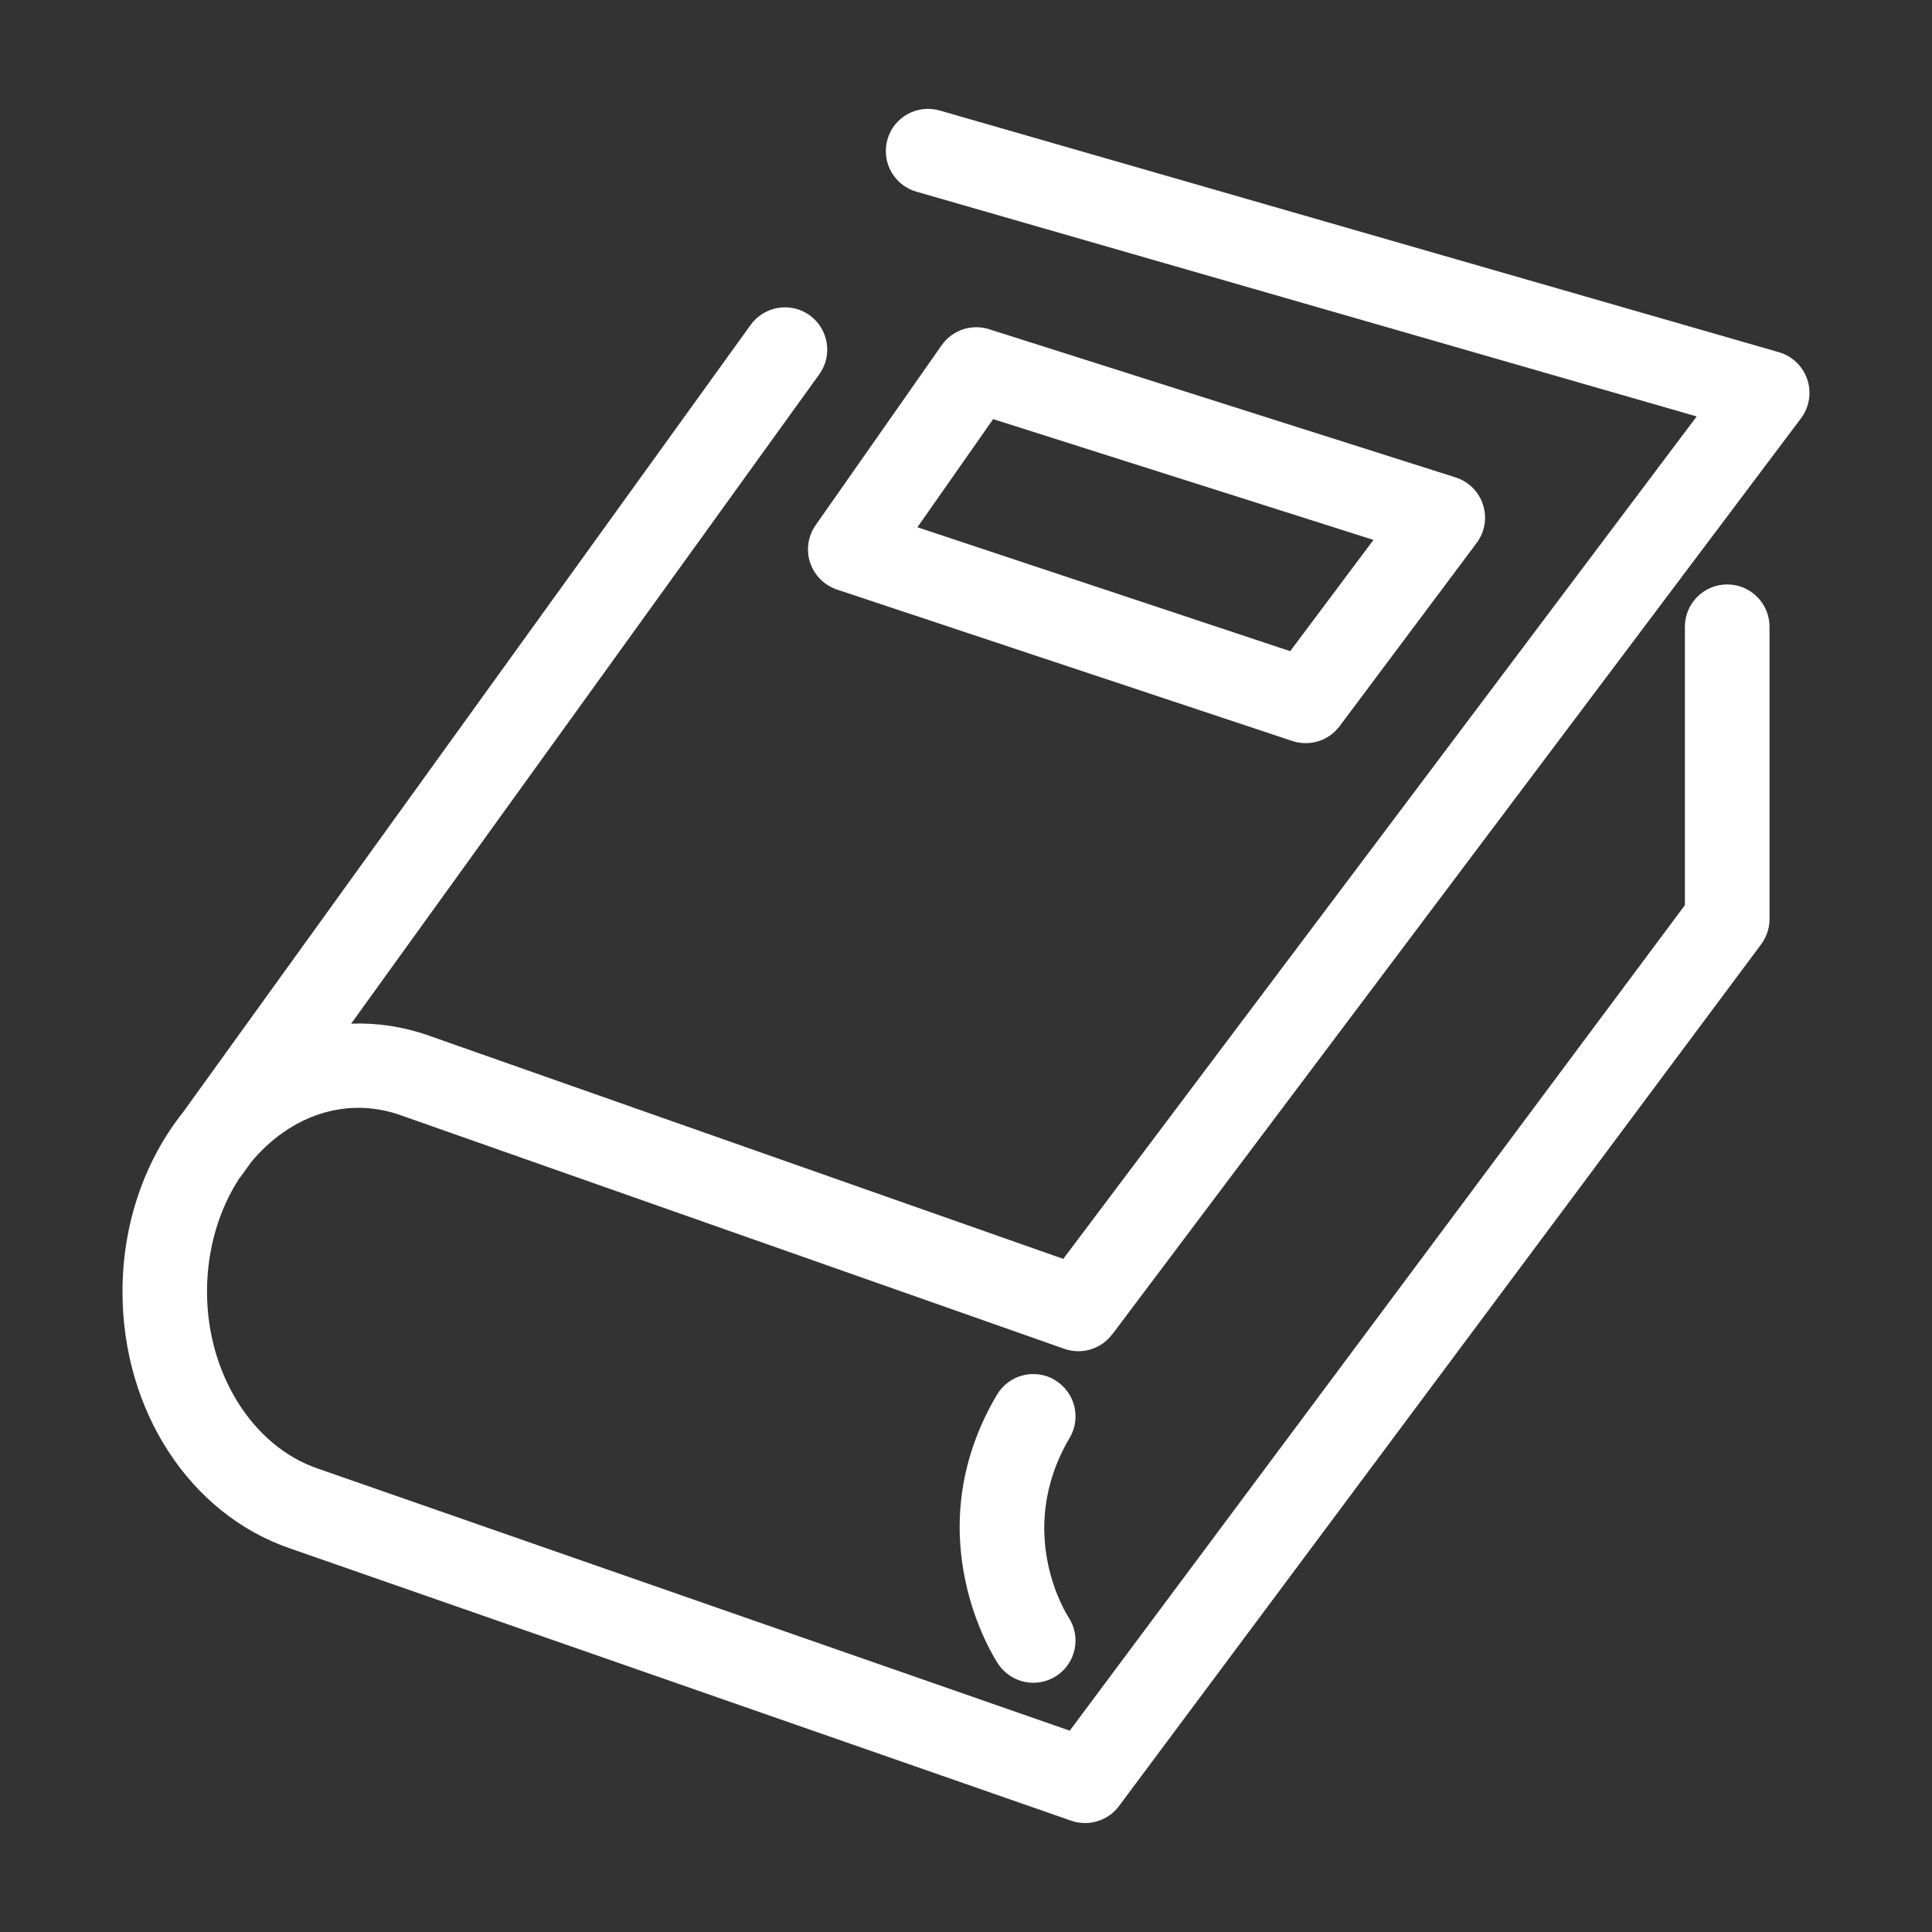<svg xmlns="http://www.w3.org/2000/svg" viewBox="0 0 200 200"><rect x="0" y="0" width="200" height="200" fill="#333333" stroke="none"/><defs><style>.cls-1{fill:#fff;stroke-width:0px;}</style></defs><path class="cls-1" d="m115.13,138.15l71.31-94.85c.86-1.15,1.11-2.65.65-4.02-.46-1.37-1.56-2.42-2.94-2.82L97.28,11.44c-2.32-.67-4.75.67-5.41,2.99s.67,4.75,2.99,5.41l80.78,23.27-65.57,87.21-65.81-23.16c-2.59-.9-5.26-1.29-7.91-1.19l48.46-67.22c1.41-1.96.97-4.69-.99-6.11-1.96-1.41-4.7-.97-6.11.99L18.94,115.15c-3.99,5.02-6.26,11.58-6.26,18.57,0,12.34,6.98,23.02,17.34,26.57l80.87,28.19c.47.17.96.24,1.44.24,1.35,0,2.67-.63,3.51-1.76l66.47-89.2c.56-.76.87-1.67.87-2.61v-30.27c0-2.42-1.96-4.38-4.38-4.38s-4.38,1.96-4.38,4.38v28.82l-63.68,85.46-77.86-27.14c-6.74-2.31-11.45-9.84-11.45-18.3,0-4.37,1.21-8.46,3.35-11.75.06-.08.13-.15.19-.23l1.04-1.45c.94-1.13,2.01-2.14,3.2-2.99,3.71-2.64,8.04-3.31,12.16-1.89l68.81,24.22c1.8.63,3.8.03,4.95-1.5Z"></path><path class="cls-1" d="m83.87,58.25c.43,1.31,1.46,2.34,2.77,2.78l47.15,15.68c.45.15.92.22,1.38.22,1.35,0,2.66-.63,3.5-1.75l14.19-18.97c.85-1.13,1.1-2.61.66-3.96-.43-1.35-1.49-2.4-2.84-2.83l-48.29-15.34c-1.82-.58-3.81.09-4.91,1.66l-13.05,18.63c-.79,1.13-1,2.57-.57,3.88Zm18.95-14.86l39.36,12.5-8.62,11.52-38.59-12.83,7.84-11.19Z"></path><path class="cls-1" d="m109.19,142.85c-2.08-1.23-4.76-.54-5.99,1.54-8.57,14.51-.23,27.32.13,27.86.84,1.26,2.23,1.95,3.64,1.95.83,0,1.68-.24,2.42-.73,2.01-1.34,2.55-4.06,1.21-6.07-.06-.09-5.68-8.72.13-18.55,1.23-2.08.54-4.76-1.54-5.99Z"></path></svg>
